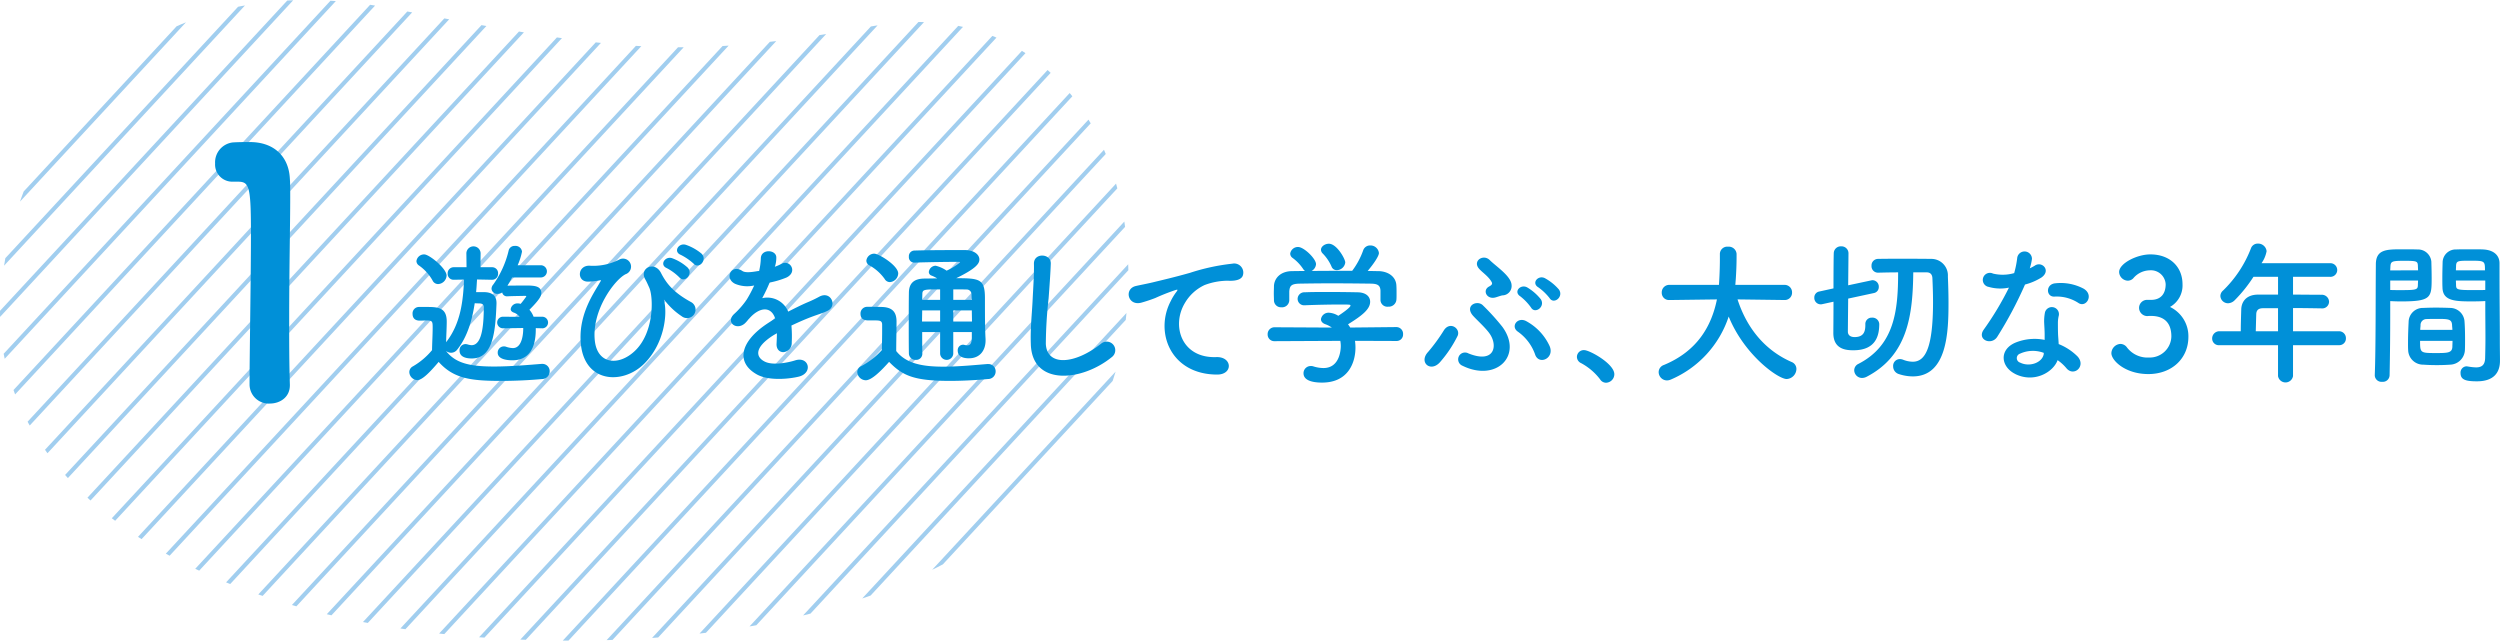 <svg id="subtit_01_pc" xmlns="http://www.w3.org/2000/svg" xmlns:xlink="http://www.w3.org/1999/xlink" width="524.156" height="134.314" viewBox="0 0 524.156 134.314">
  <defs>
    <clipPath id="clip-path">
      <path id="パス_621" data-name="パス 621" d="M41.005,133.764c-2.551,36.888,36.865,69.43,110.592,71.888s118.585-24.577,124.811-63.381-15.418-71.964-52.447-65.309c-39.875,7.169-52.651,5.507-101.476-3.779a91.706,91.706,0,0,0-17.154-1.69c-40,0-62.077,29.768-64.325,62.271" transform="translate(-40.889 -71.493)" fill="none"/>
    </clipPath>
  </defs>
  <g id="グループ_89" data-name="グループ 89" transform="translate(0 0)">
    <g id="グループ_88" data-name="グループ 88" transform="translate(0 0)" clip-path="url(#clip-path)">
      <line id="線_12" data-name="線 12" y1="224.801" x2="208.104" transform="translate(-76.879 -134.921)" fill="none" stroke="#a1ceef" stroke-miterlimit="10" stroke-width="0.875"/>
      <line id="線_13" data-name="線 13" y1="224.801" x2="208.104" transform="translate(-71.979 -130.385)" fill="none" stroke="#a1ceef" stroke-miterlimit="10" stroke-width="0.875"/>
      <line id="線_14" data-name="線 14" y1="224.801" x2="208.104" transform="translate(-67.078 -125.848)" fill="none" stroke="#a1ceef" stroke-miterlimit="10" stroke-width="0.875"/>
      <line id="線_15" data-name="線 15" y1="224.801" x2="208.104" transform="translate(-62.178 -121.312)" fill="none" stroke="#a1ceef" stroke-miterlimit="10" stroke-width="0.875"/>
      <line id="線_16" data-name="線 16" y1="224.801" x2="208.104" transform="translate(-57.277 -116.775)" fill="none" stroke="#a1ceef" stroke-miterlimit="10" stroke-width="0.875"/>
      <line id="線_17" data-name="線 17" y1="224.801" x2="208.104" transform="translate(-52.377 -112.239)" fill="none" stroke="#a1ceef" stroke-miterlimit="10" stroke-width="0.875"/>
      <line id="線_18" data-name="線 18" y1="224.801" x2="208.104" transform="translate(-47.476 -107.702)" fill="none" stroke="#a1ceef" stroke-miterlimit="10" stroke-width="0.875"/>
      <line id="線_19" data-name="線 19" y1="224.801" x2="208.104" transform="translate(-42.576 -103.166)" fill="none" stroke="#a1ceef" stroke-miterlimit="10" stroke-width="0.875"/>
      <line id="線_20" data-name="線 20" y1="224.801" x2="208.104" transform="translate(-37.675 -98.629)" fill="none" stroke="#a1ceef" stroke-miterlimit="10" stroke-width="0.875"/>
      <line id="線_21" data-name="線 21" y1="224.801" x2="208.104" transform="translate(-32.775 -94.093)" fill="none" stroke="#a1ceef" stroke-miterlimit="10" stroke-width="0.875"/>
      <line id="線_22" data-name="線 22" y1="224.801" x2="208.104" transform="translate(-27.874 -89.556)" fill="none" stroke="#a1ceef" stroke-miterlimit="10" stroke-width="0.875"/>
      <line id="線_23" data-name="線 23" y1="224.801" x2="208.104" transform="translate(-22.974 -85.02)" fill="none" stroke="#a1ceef" stroke-miterlimit="10" stroke-width="0.875"/>
      <line id="線_24" data-name="線 24" y1="224.801" x2="208.104" transform="translate(-18.073 -80.484)" fill="none" stroke="#a1ceef" stroke-miterlimit="10" stroke-width="0.875"/>
      <line id="線_25" data-name="線 25" y1="224.801" x2="208.104" transform="translate(-13.173 -75.947)" fill="none" stroke="#a1ceef" stroke-miterlimit="10" stroke-width="0.875"/>
      <line id="線_26" data-name="線 26" y1="224.801" x2="208.104" transform="translate(-8.272 -71.411)" fill="none" stroke="#a1ceef" stroke-miterlimit="10" stroke-width="0.875"/>
      <line id="線_27" data-name="線 27" y1="224.801" x2="208.104" transform="translate(-3.372 -66.874)" fill="none" stroke="#a1ceef" stroke-miterlimit="10" stroke-width="0.875"/>
      <line id="線_28" data-name="線 28" y1="224.801" x2="208.104" transform="translate(1.529 -62.338)" fill="none" stroke="#a1ceef" stroke-miterlimit="10" stroke-width="0.875"/>
      <line id="線_29" data-name="線 29" y1="224.801" x2="208.104" transform="translate(6.429 -57.801)" fill="none" stroke="#a1ceef" stroke-miterlimit="10" stroke-width="0.875"/>
      <line id="線_30" data-name="線 30" y1="224.801" x2="208.104" transform="translate(11.33 -53.265)" fill="none" stroke="#a1ceef" stroke-miterlimit="10" stroke-width="0.875"/>
      <line id="線_31" data-name="線 31" y1="224.801" x2="208.104" transform="translate(16.23 -48.728)" fill="none" stroke="#a1ceef" stroke-miterlimit="10" stroke-width="0.875"/>
      <line id="線_32" data-name="線 32" y1="224.801" x2="208.104" transform="translate(21.131 -44.192)" fill="none" stroke="#a1ceef" stroke-miterlimit="10" stroke-width="0.875"/>
      <line id="線_33" data-name="線 33" y1="224.801" x2="208.104" transform="translate(26.031 -39.655)" fill="none" stroke="#a1ceef" stroke-miterlimit="10" stroke-width="0.875"/>
      <line id="線_34" data-name="線 34" y1="224.801" x2="208.104" transform="translate(30.932 -35.119)" fill="none" stroke="#a1ceef" stroke-miterlimit="10" stroke-width="0.875"/>
      <line id="線_35" data-name="線 35" y1="224.801" x2="208.104" transform="translate(35.832 -30.582)" fill="none" stroke="#a1ceef" stroke-miterlimit="10" stroke-width="0.875"/>
      <line id="線_36" data-name="線 36" y1="224.801" x2="208.104" transform="translate(40.733 -26.046)" fill="none" stroke="#a1ceef" stroke-miterlimit="10" stroke-width="0.875"/>
      <line id="線_37" data-name="線 37" y1="224.801" x2="208.104" transform="translate(45.633 -21.509)" fill="none" stroke="#a1ceef" stroke-miterlimit="10" stroke-width="0.875"/>
      <line id="線_38" data-name="線 38" y1="224.801" x2="208.104" transform="translate(50.534 -16.973)" fill="none" stroke="#a1ceef" stroke-miterlimit="10" stroke-width="0.875"/>
      <line id="線_39" data-name="線 39" y1="224.801" x2="208.104" transform="translate(55.434 -12.436)" fill="none" stroke="#a1ceef" stroke-miterlimit="10" stroke-width="0.875"/>
      <line id="線_40" data-name="線 40" y1="224.801" x2="208.104" transform="translate(60.335 -7.9)" fill="none" stroke="#a1ceef" stroke-miterlimit="10" stroke-width="0.875"/>
      <line id="線_41" data-name="線 41" y1="224.801" x2="208.104" transform="translate(65.235 -3.363)" fill="none" stroke="#a1ceef" stroke-miterlimit="10" stroke-width="0.875"/>
      <line id="線_42" data-name="線 42" y1="224.801" x2="208.104" transform="translate(70.136 1.173)" fill="none" stroke="#a1ceef" stroke-miterlimit="10" stroke-width="0.875"/>
      <line id="線_43" data-name="線 43" y1="224.801" x2="208.104" transform="translate(75.036 5.71)" fill="none" stroke="#a1ceef" stroke-miterlimit="10" stroke-width="0.875"/>
      <line id="線_44" data-name="線 44" y1="224.801" x2="208.104" transform="translate(79.937 10.246)" fill="none" stroke="#a1ceef" stroke-miterlimit="10" stroke-width="0.875"/>
      <line id="線_45" data-name="線 45" y1="224.801" x2="208.104" transform="translate(84.837 14.782)" fill="none" stroke="#a1ceef" stroke-miterlimit="10" stroke-width="0.875"/>
      <line id="線_46" data-name="線 46" y1="224.801" x2="208.104" transform="translate(89.738 19.319)" fill="none" stroke="#a1ceef" stroke-miterlimit="10" stroke-width="0.875"/>
      <line id="線_47" data-name="線 47" y1="224.801" x2="208.104" transform="translate(94.638 23.855)" fill="none" stroke="#a1ceef" stroke-miterlimit="10" stroke-width="0.875"/>
      <line id="線_48" data-name="線 48" y1="224.801" x2="208.104" transform="translate(99.539 28.392)" fill="none" stroke="#a1ceef" stroke-miterlimit="10" stroke-width="0.875"/>
      <line id="線_49" data-name="線 49" y1="224.801" x2="208.104" transform="translate(104.439 32.928)" fill="none" stroke="#a1ceef" stroke-miterlimit="10" stroke-width="0.875"/>
      <line id="線_50" data-name="線 50" y1="224.801" x2="208.104" transform="translate(109.34 37.465)" fill="none" stroke="#a1ceef" stroke-miterlimit="10" stroke-width="0.875"/>
      <line id="線_51" data-name="線 51" y1="224.801" x2="208.104" transform="translate(114.24 42.001)" fill="none" stroke="#a1ceef" stroke-miterlimit="10" stroke-width="0.875"/>
      <line id="線_52" data-name="線 52" y1="224.801" x2="208.104" transform="translate(119.141 46.538)" fill="none" stroke="#a1ceef" stroke-miterlimit="10" stroke-width="0.875"/>
      <line id="線_53" data-name="線 53" y1="224.801" x2="208.104" transform="translate(124.041 51.074)" fill="none" stroke="#a1ceef" stroke-miterlimit="10" stroke-width="0.875"/>
      <line id="線_54" data-name="線 54" y1="224.801" x2="208.104" transform="translate(128.942 55.611)" fill="none" stroke="#a1ceef" stroke-miterlimit="10" stroke-width="0.875"/>
      <line id="線_55" data-name="線 55" y1="224.801" x2="208.104" transform="translate(133.842 60.147)" fill="none" stroke="#a1ceef" stroke-miterlimit="10" stroke-width="0.875"/>
      <line id="線_56" data-name="線 56" y1="224.801" x2="208.104" transform="translate(138.743 64.684)" fill="none" stroke="#a1ceef" stroke-miterlimit="10" stroke-width="0.875"/>
      <line id="線_57" data-name="線 57" y1="224.801" x2="208.104" transform="translate(143.643 69.22)" fill="none" stroke="#a1ceef" stroke-miterlimit="10" stroke-width="0.875"/>
      <line id="線_58" data-name="線 58" y1="224.801" x2="208.104" transform="translate(148.544 73.757)" fill="none" stroke="#a1ceef" stroke-miterlimit="10" stroke-width="0.875"/>
    </g>
  </g>
  <path id="パス_622" data-name="パス 622" d="M76.173,142.035a4.02,4.02,0,0,1-4.262-3.972c0-6.718.288-22.1.288-31.639,0-10.112-.36-10.908-2.816-10.908H68.371a3.6,3.6,0,0,1-3.684-3.826,4.2,4.2,0,0,1,3.756-4.408c1.446-.072,2.024-.072,3.54-.072,4.984,0,8.162,2.962,8.378,7.728.074.94.074,2.24.074,3.83,0,5.778-.218,15.456-.218,25.786,0,4.48,0,9.03.144,13.508v.144c0,2.528-2.094,3.828-4.188,3.828" transform="translate(-19.587 -57.425)" fill="#0090d8"/>
  <path id="パス_623" data-name="パス 623" d="M103.518,105.8l-3.146-.064c-.064.841-.095,1.717-.2,2.657h1.751c1.558.034,2.528.713,2.528,2.268v.163c-.225,5.575-.616,11.475-5.187,11.475-1.459,0-2.56-.453-2.56-1.653a1.261,1.261,0,0,1,1.232-1.363,1.817,1.817,0,0,1,.551.1,3.322,3.322,0,0,0,.745.129c2.433,0,2.528-5.219,2.56-7.975,0-.517-.324-.745-.841-.777-.324,0-.678-.032-1.069-.032-.519,3.436-1.526,7.067-3.7,9.756a1.631,1.631,0,0,1-1.264.616,1.788,1.788,0,0,1-1.067-.388c1.975,2.528,4.859,3.275,10.08,3.275,3.565,0,7.488-.358,9.951-.551h.161a1.515,1.515,0,0,1,1.556,1.556,1.61,1.61,0,0,1-1.618,1.62c-2.045.2-5.284.389-8.494.389-6.258,0-9.983-.421-13.161-3.985-1.914,2.268-3.468,3.822-4.5,3.822a1.755,1.755,0,0,1-1.654-1.683,1.366,1.366,0,0,1,.745-1.2,14.816,14.816,0,0,0,4.019-3.4c.032-1.749.131-3.273.131-4.732,0-1.3-.064-1.491-1.294-1.491-.521,0-.91.034-1.395.034-1.3,0-1.524-.845-1.524-1.395A1.351,1.351,0,0,1,88.12,111.5h1.91c2.335,0,3.987.26,3.987,3.047,0,1.363-.1,2.852-.129,4.344,3.112-3.985,3.565-8.786,3.76-13.129l-2.138.034h-.034a1.232,1.232,0,0,1-1.264-1.3,1.267,1.267,0,0,1,1.3-1.328H98.17l-.034-2.949a1.493,1.493,0,0,1,2.983,0l-.034,2.949h2.433a1.239,1.239,0,0,1,1.264,1.328,1.225,1.225,0,0,1-1.234,1.3Zm-12.479.129a9.554,9.554,0,0,0-2.824-3.112,1.137,1.137,0,0,1-.548-.94,1.606,1.606,0,0,1,1.651-1.395c1.038,0,4.669,2.951,4.669,4.442A1.867,1.867,0,0,1,92.2,106.7a1.285,1.285,0,0,1-1.164-.777m22.95,10.05-1.3-.034v.294c0,4.245-1.719,6.449-4.9,6.449-1.49,0-3.08-.354-3.08-1.588a1.3,1.3,0,0,1,1.264-1.328,1.211,1.211,0,0,1,.457.064,4.754,4.754,0,0,0,1.455.292c2.075,0,2.172-3.4,2.172-4.019v-.193l-4.247.064h-.032a1.216,1.216,0,0,1,0-2.431h.032l3.5.032a2.644,2.644,0,0,0-1.264-.908c-.423-.163-.614-.423-.614-.713a1.423,1.423,0,0,1,1.524-1.2,1.829,1.829,0,0,1,.551.1c.451-.487,1-1.3,1.164-1.491l.032-.032c0-.1-.1-.163-.224-.163-1.006.034-2.5.034-3.762.1h-.066a.993.993,0,0,1-1-.811,1.682,1.682,0,0,1-.94.294,1.183,1.183,0,0,1-1.3-1.071,1.4,1.4,0,0,1,.358-.876,20.254,20.254,0,0,0,3.241-7.163,1.249,1.249,0,0,1,1.3-.94,1.36,1.36,0,0,1,1.491,1.2,13.488,13.488,0,0,1-.91,2.852h4.8a1.281,1.281,0,1,1,0,2.56h-5.964c-.29.584-.65,1.167-.972,1.717,1.037,0,2.3-.03,3.5-.03,1.946,0,3.6,0,3.6,1.588,0,.551-.292,1.3-2.5,3.5a4.66,4.66,0,0,1,.874,1.459h1.785a1.216,1.216,0,1,1,0,2.431Z" transform="translate(-0.354 -47.141)" fill="#0090d8"/>
  <path id="パス_624" data-name="パス 624" d="M105.2,118.745c-.292-5.833,2.852-10.112,4.084-12.318.131-.2.292-.453.032-.388a13.623,13.623,0,0,1-2.431.292c-2.56.129-2.4-3.4.163-3.339a11.988,11.988,0,0,0,6.159-1.232,1.679,1.679,0,1,1,1.427,3.015c-2.27,1.133-7.165,7.586-6.451,13.971.55,4.9,4.958,5.316,8.331,2.172,4.116-3.824,3.985-11.247,3.08-13.322-.2-.423-.519-1.2-.843-1.751-1.33-2.3,1.944-3.985,3.307-1.328,1.23,2.431,2.852,4.215,6.288,6.095a1.787,1.787,0,1,1-1.944,2.981,14.766,14.766,0,0,1-3.5-3.241c-.193-.26-.292-.324-.193,0,.745,2.951-.032,9.076-4.182,13.194-4.6,4.569-12.9,4.019-13.322-4.8m18.087-15.235c-1.653-.682-.356-2.627,1.135-2.075a10.028,10.028,0,0,1,3.208,1.944c1.266,1.363-.646,3.339-1.717,2.075a11.264,11.264,0,0,0-2.627-1.944m2.918-2.788c-1.654-.65-.455-2.594,1.069-2.107a10.375,10.375,0,0,1,3.275,1.848c1.3,1.3-.551,3.339-1.653,2.107a12.019,12.019,0,0,0-2.691-1.848" transform="translate(16.533 -47.285)" fill="#0090d8"/>
  <path id="パス_625" data-name="パス 625" d="M131.08,102.545a11.277,11.277,0,0,0,1.359-.584c1.783-1.069,3.534,1.622,1.135,2.822a18.176,18.176,0,0,1-3.565,1.069,33.309,33.309,0,0,1-1.558,3.275,4.724,4.724,0,0,1,5.447,2.82c1.328-.68,2.691-1.363,3.955-1.912a25.278,25.278,0,0,0,2.528-1.2c2.431-1.359,3.891,1.882,1.815,2.918-1.037.519-1.783.682-3.5,1.33-1.363.517-2.82,1.167-4.118,1.781a25.779,25.779,0,0,1,.064,3.567,1.911,1.911,0,0,1-1.717,2.009c-.811.034-1.554-.582-1.459-1.846.032-.682.064-1.427.064-2.109-.29.163-.58.324-.841.487-4.019,2.592-3.534,4.539-1.719,5.446,1.719.874,4.9.226,6.419-.26,2.854-.876,3.76,2.625.779,3.405-1.914.483-6.322.97-8.848-.457-4.378-2.464-3.6-6.837,2.267-10.7.455-.292.974-.648,1.588-1.006-.876-2.721-3.371-2.4-5.477.034l-.131.129a7.332,7.332,0,0,1-.745.843c-1.783,1.588-4.15-.26-2.2-2.011a16.2,16.2,0,0,0,2.625-3.045,27.212,27.212,0,0,0,1.524-2.886,6.553,6.553,0,0,1-4.019-.356c-2.333-1.165-.745-4.215,1.524-2.691.616.423,1.914.26,3.049.064.129-.032.322-.032.483-.064a13.588,13.588,0,0,0,.358-2.723c.131-1.944,3.176-1.749,3.241-.163a6.111,6.111,0,0,1-.26,1.882Z" transform="translate(31.355 -46.611)" fill="#0090d8"/>
  <path id="パス_626" data-name="パス 626" d="M137.512,126.454a1.831,1.831,0,0,1-1.781-1.717,1.39,1.39,0,0,1,.809-1.232,15.528,15.528,0,0,0,4.345-3.371c.032-1.459.064-2.723.064-3.955v-1.33c0-.841-.39-.94-1.491-.94h-1.264c-.616,0-1.783-.03-1.783-1.393a1.39,1.39,0,0,1,1.363-1.459c1.165,0,2.073,0,3.144.032,2.073.066,3.047.974,3.047,3.047,0,1.882-.066,4.116-.066,6.191,2.043,2.594,5.382,3.277,9.887,3.277,3.242,0,6.775-.358,9.239-.551h.163a1.514,1.514,0,0,1,1.556,1.556,1.59,1.59,0,0,1-1.62,1.588c-2.011.193-4.994.389-7.975.389-7.554,0-9.919-1.1-12.741-3.987-1.62,1.814-3.629,3.857-4.9,3.857m3.955-21.263a9.678,9.678,0,0,0-3.176-2.822,1.133,1.133,0,0,1-.648-1,1.656,1.656,0,0,1,1.652-1.457c.972,0,5.026,2.494,5.026,4.148a1.892,1.892,0,0,1-1.751,1.814,1.282,1.282,0,0,1-1.1-.678m18.284,11.151h-3.891v4.571a1.383,1.383,0,0,1-2.755,0v-4.571h-3.76c0,1.457,0,2.981.032,4.5v.032a1.284,1.284,0,0,1-1.395,1.3,1.372,1.372,0,0,1-1.425-1.33c-.032-1.912-.032-3.792-.032-5.64,0-2.5,0-4.9.032-7.131.032-1.978,1.069-2.949,3.339-2.949.874,0,1.717-.034,2.592-.034a7.585,7.585,0,0,0-1.167-.584.8.8,0,0,1-.584-.779,1.472,1.472,0,0,1,1.427-1.294,6.692,6.692,0,0,1,2.3,1.037,13.142,13.142,0,0,0,2.818-1.719c0-.1-.1-.129-.29-.129-2.3,0-6.711.064-9.271.163h-.066a1.124,1.124,0,0,1-1.1-1.234,1.187,1.187,0,0,1,1.133-1.3c3.4-.1,7.391-.1,10.569-.1,1.977,0,3.08.94,3.08,1.977,0,.91-.811,1.944-4.863,3.923,4.959,0,6.028.161,6.028,4.215,0,5.316.032,6.807.131,8.558v.29c0,1.978-1.1,3.73-3.5,3.73-1.071,0-2.335-.294-2.335-1.622A1.139,1.139,0,0,1,157.871,119a.891.891,0,0,1,.29.032,2.423,2.423,0,0,0,.682.1c.517,0,.908-.324.908-1.717Zm-6.646-4.539h-3.76c0,.747-.032,1.524-.032,2.333h3.792Zm0-4.408c-3.436,0-3.728,0-3.728,1.069l-.032,1.135h3.76Zm6.614,2.2c0-.423-.032-.811-.032-1.135a1.008,1.008,0,0,0-1.1-1.039c-.908-.03-1.815-.03-2.723-.03v2.2Zm-3.858,2.2v2.333h3.923c0-.745-.032-1.556-.032-2.333Z" transform="translate(44.004 -46.728)" fill="#0090d8"/>
  <path id="パス_627" data-name="パス 627" d="M154.948,118.389c-.129-3.4.227-6.159.388-9.593.1-2.109.324-5.285.26-7.292-.064-2.4,3.6-2.206,3.534-.066-.066,2.041-.292,5.121-.455,7.292a89.954,89.954,0,0,0-.584,9.53c.2,4.732,5.966,4.408,11.606-.032a1.8,1.8,0,1,1,2.236,2.82c-6.322,5.155-16.694,6.093-16.986-2.659" transform="translate(61.18 -46.184)" fill="#0090d8"/>
  <path id="パス_628" data-name="パス 628" d="M174.641,108.385a11.276,11.276,0,0,1,1.037-1.687c.519-.68.356-.646-.258-.453a43.5,43.5,0,0,0-4.086,1.622,30.359,30.359,0,0,1-2.917.97c-2.854.777-3.7-2.949-1.1-3.5.68-.161,2.56-.519,3.6-.779,1.588-.389,4.408-1.035,7.715-1.977a43.6,43.6,0,0,1,8.848-1.912,1.912,1.912,0,0,1,2.206,2.5c-.2.551-.908,1.2-3.178,1.071a13.907,13.907,0,0,0-4.829.906,9.351,9.351,0,0,0-4.15,3.794c-2.852,4.764-.68,11.571,6.582,11.314,3.4-.131,3.6,3.694.161,3.661-9.788-.032-13.161-9.011-9.627-15.526" transform="translate(70.882 -45.384)" fill="#0090d8"/>
  <path id="パス_629" data-name="パス 629" d="M199.448,118.815a10.31,10.31,0,0,1,.1,1.427c0,2.918-1.363,7.328-7,7.328-2.528,0-3.891-.682-3.891-1.946a1.5,1.5,0,0,1,1.524-1.526,1.486,1.486,0,0,1,.519.066,7.2,7.2,0,0,0,2.14.356c3.631,0,3.631-4.344,3.631-4.6a6.126,6.126,0,0,0-.1-1.1l-13.745.066a1.393,1.393,0,0,1-1.491-1.425,1.436,1.436,0,0,1,1.459-1.491l11.994.064a5.5,5.5,0,0,0-1.3-.682c-.682-.226-.974-.646-.974-1.069a1.605,1.605,0,0,1,1.719-1.361,4.074,4.074,0,0,1,1.912.648c.843-.551,2.56-1.751,2.56-2.14,0-.129-.129-.2-.356-.2-.356-.032-.972-.032-1.717-.032-2.075,0-5.219.064-7.489.163h-.064A1.356,1.356,0,0,1,187.42,110a1.4,1.4,0,0,1,1.491-1.361c1.395-.066,3.144-.066,4.863-.066,2.365,0,4.732.034,6.224.066,1.848.032,2.627.972,2.627,1.977,0,1.588-1.719,2.917-4.635,4.732.161.227.324.455.453.682l9.659-.1a1.408,1.408,0,0,1,1.427,1.49,1.349,1.349,0,0,1-1.393,1.427Zm5.348-10.372c0-1.361-.714-1.588-2.043-1.62-2.592-.032-5.511-.064-8.331-.064-2.3,0-4.571.032-6.58.064-1.783.032-2.075.485-2.172,1.62v1.914a1.517,1.517,0,0,1-1.654,1.425,1.469,1.469,0,0,1-1.556-1.459c0-.421-.032-.908-.032-1.425,0-.551.032-1.1.032-1.59.064-1.524,1.264-3.08,3.794-3.11l2.721-.034a1.438,1.438,0,0,1-.421-.453,9.132,9.132,0,0,0-2.268-2.335,1.116,1.116,0,0,1-.421-.841,1.63,1.63,0,0,1,1.653-1.395c1.232,0,3.76,2.464,3.76,3.6a1.747,1.747,0,0,1-.94,1.425c2.852-.032,5.672-.032,8.524-.032a15.977,15.977,0,0,0,2.3-4.277,1.514,1.514,0,0,1,1.459-1.039,1.783,1.783,0,0,1,1.846,1.59c0,.614-1.037,2.2-2.365,3.758.745,0,1.524.034,2.268.034,1.912.03,3.7,1.069,3.762,3.08.032.453.032,1.133.032,1.749,0,.455,0,.876-.032,1.2a1.611,1.611,0,0,1-1.719,1.425,1.438,1.438,0,0,1-1.62-1.361v-1.848ZM195.622,104a1.149,1.149,0,0,1-1.1-.779,9.027,9.027,0,0,0-1.912-2.788,1.137,1.137,0,0,1-.292-.713c0-.68.811-1.264,1.652-1.264,1.654,0,3.438,3.176,3.438,3.923a1.822,1.822,0,0,1-1.783,1.62" transform="translate(84.642 -47.355)" fill="#0090d8"/>
  <path id="パス_630" data-name="パス 630" d="M199.233,119.776a36.636,36.636,0,0,0,3.273-4.474c1.264-2.075,3.6-.453,2.918,1.1a25.406,25.406,0,0,1-3.631,5.447c-1.978,2.333-4.6.129-2.56-2.075m7.2,2.884a1.438,1.438,0,1,1,1.232-2.594c5.479,2.238,6.288-1.586,4.44-4.181-.876-1.232-2.755-2.918-3.468-3.728-1.816-2.107.908-3.371,2.107-2.14a48.061,48.061,0,0,1,4.052,4.472c4.408,6-1.232,11.67-8.363,8.17m6.839-14.295c-1.751.421-2.691-1.524-1.264-2.3.68-.356.779-.614.485-1.071-.713-1.2-2.073-2.009-2.689-2.818-1.167-1.556,1.037-2.983,2.365-1.654s4.474,3.339,4.571,5.219a1.963,1.963,0,0,1-1.912,2.172c-.421.066-1.037.324-1.556.455m8.4,11.93a9.84,9.84,0,0,0-3.6-4.766c-1.654-1.135,0-3.243,1.815-2.174a11.3,11.3,0,0,1,4.829,5.189c1.1,2.56-2.268,4.084-3.047,1.751m-.843-9.822a11.124,11.124,0,0,0-2.268-2.367c-1.491-.974.1-2.657,1.491-1.848a10.6,10.6,0,0,1,2.82,2.464c1,1.554-1.2,3.176-2.043,1.751m3.891-1.978a11.234,11.234,0,0,0-2.367-2.268c-1.524-.908-.032-2.659,1.395-1.912a10.53,10.53,0,0,1,2.917,2.365c1.071,1.524-1.069,3.208-1.944,1.816" transform="translate(100.181 -45.981)" fill="#0090d8"/>
  <path id="パス_631" data-name="パス 631" d="M220.211,116.355a12.341,12.341,0,0,0-3.987-3.4,1.457,1.457,0,0,1-.874-1.3,1.441,1.441,0,0,1,1.522-1.427c1.135,0,6.322,2.852,6.322,5.058a1.793,1.793,0,0,1-1.751,1.781,1.474,1.474,0,0,1-1.232-.713" transform="translate(115.27 -36.822)" fill="#0090d8"/>
  <path id="パス_632" data-name="パス 632" d="M250.749,109.967l-9.822-.129c2.14,6.58,6.225,10.891,11.346,13.127a1.555,1.555,0,0,1,1,1.459,2.154,2.154,0,0,1-2.041,2.107c-1.783,0-8.882-5.024-12.157-13.1a21.764,21.764,0,0,1-12.091,13.194,2.128,2.128,0,0,1-.843.2,1.761,1.761,0,0,1-1.749-1.749,1.6,1.6,0,0,1,1.1-1.491c7.035-2.918,9.983-8.17,11.118-13.745l-9.919.129h-.032a1.511,1.511,0,0,1-1.62-1.554,1.573,1.573,0,0,1,1.652-1.622h10.342c.193-2.884.193-4.9.193-5.155v-1.328a1.55,1.55,0,0,1,1.719-1.524,1.642,1.642,0,0,1,1.783,1.491v.713c0,1.524-.066,3.047-.163,4.539l-.1,1.264h10.275a1.556,1.556,0,0,1,1.62,1.588,1.529,1.529,0,0,1-1.588,1.588Z" transform="translate(123.367 -47.065)" fill="#0090d8"/>
  <path id="パス_633" data-name="パス 633" d="M252.313,115.088a1.323,1.323,0,0,1,1.393-1.393,1.422,1.422,0,0,1,1.524,1.328c0,2.3-.616,5.511-5.414,5.511-1.425,0-4.213-.129-4.213-3.6,0-.487.032-3.339.032-6.582l-2.367.517a1.258,1.258,0,0,1-.356.034,1.342,1.342,0,0,1-1.3-1.393,1.272,1.272,0,0,1,1.069-1.3l2.951-.648c0-3.631.032-7.035.064-7.455a1.472,1.472,0,0,1,1.556-1.363,1.457,1.457,0,0,1,1.524,1.427c0,.551-.032,3.5-.064,6.743l4.863-1.037a.85.85,0,0,1,.292-.034,1.347,1.347,0,0,1,1.264,1.427,1.263,1.263,0,0,1-1.006,1.264l-5.412,1.167c-.032,3.4-.064,6.483-.064,7,.064,1,1.069,1.069,1.393,1.069,1.977,0,2.27-1.232,2.27-2.528v-.163ZM262.361,104.2c-.1,9.011-1.167,17.439-9.822,21.913a2.114,2.114,0,0,1-.94.227,1.646,1.646,0,0,1-1.62-1.622,1.5,1.5,0,0,1,.876-1.328c7.584-3.891,8.331-11.183,8.331-19.19-1.491,0-2.918.034-4.15.064H255a1.349,1.349,0,0,1-1.393-1.427A1.374,1.374,0,0,1,255,101.377c1.361-.032,2.983-.032,4.6-.032,2.27,0,4.6,0,6.451.032a3.464,3.464,0,0,1,3.567,3.661c.064,1.654.129,3.567.129,5.513,0,5.9-.2,15.462-7.488,15.462a9.492,9.492,0,0,1-2.918-.487,1.683,1.683,0,0,1-1.2-1.622,1.413,1.413,0,0,1,1.395-1.522,1.927,1.927,0,0,1,.68.129,5.618,5.618,0,0,0,2.043.423c2.592,0,4.245-2.822,4.245-12.513,0-1.781-.064-3.5-.129-4.959-.032-.908-.517-1.264-1.2-1.264Z" transform="translate(138.78 -47.096)" fill="#0090d8"/>
  <path id="パス_634" data-name="パス 634" d="M261.551,106.742a1.484,1.484,0,1,1,.94-2.788,8.64,8.64,0,0,0,4.44-.1,20.591,20.591,0,0,0,.648-3.273,1.553,1.553,0,0,1,3.079.29,10.831,10.831,0,0,1-.453,1.978,10.351,10.351,0,0,0,1.039-.551c1.457-1.039,3.5.972,1.425,2.464a12.376,12.376,0,0,1-3.468,1.491,81.989,81.989,0,0,1-5.8,10.925c-1.2,1.942-4.311.678-2.886-1.427a63.261,63.261,0,0,0,5.318-8.85,8.874,8.874,0,0,1-4.279-.163m5.575,18.252c-3.015-1.524-3.371-5.026-.032-6.517a10.628,10.628,0,0,1,6.223-.616v-1.135c0-.809-.064-1.62-.1-2.429a9.607,9.607,0,0,1,.161-2.172,1.489,1.489,0,0,1,2.918.582,6.422,6.422,0,0,0-.2,1.526c0,.745,0,1.554.032,2.494.032.618.1,1.3.129,2.011a11.757,11.757,0,0,1,3.955,2.594c1.848,2.041-.777,4.344-2.333,2.464a9.391,9.391,0,0,0-1.848-1.687c-.94,2.592-4.992,4.863-8.915,2.886m1.038-4.247a.984.984,0,0,0,.032,1.88c1.944.972,4.569.032,4.925-1.719.032-.1,0-.227.032-.322a6.488,6.488,0,0,0-4.99.161m7.228-11.962c-1.783.1-1.912-2.592.161-2.788a10.257,10.257,0,0,1,5.964,1.135c2.206,1.328.519,4.019-1.069,3.015a8.311,8.311,0,0,0-5.056-1.363" transform="translate(155.367 -46.595)" fill="#0090d8"/>
  <path id="パス_635" data-name="パス 635" d="M282.942,109.17c1.977-.064,2.918-1.363,2.918-3.275a3.094,3.094,0,0,0-3.371-2.918,4.632,4.632,0,0,0-3.436,1.687,1.635,1.635,0,0,1-1.135.487,1.9,1.9,0,0,1-1.816-1.815c0-1.815,3.728-3.7,6.548-3.7,4.118,0,6.743,2.625,6.743,6.256a5.182,5.182,0,0,1-2.625,4.764,6.8,6.8,0,0,1,3.857,6.258c0,4.571-3.5,7.812-8.4,7.812-4.831,0-7.747-2.852-7.747-4.376a2.012,2.012,0,0,1,1.912-1.944,1.74,1.74,0,0,1,1.264.616,5.418,5.418,0,0,0,4.732,2.236,4.526,4.526,0,0,0,4.668-4.408c0-3.307-1.977-4.313-4.277-4.313h-.292c-.2,0-.356.034-.487.034a1.749,1.749,0,0,1-1.717-1.717,1.692,1.692,0,0,1,1.685-1.687Z" transform="translate(168.199 -46.299)" fill="#0090d8"/>
  <path id="パス_636" data-name="パス 636" d="M302.583,119.74v6.483a1.594,1.594,0,0,1-3.144,0V119.74H287.188a1.392,1.392,0,0,1-1.558-1.393,1.508,1.508,0,0,1,1.558-1.526h4.44c0-1.071.032-2.268.1-4.569.032-1.459.908-3.114,3.567-3.114h4.148v-3.728h-5.155a29.625,29.625,0,0,1-3.953,4.927,2.055,2.055,0,0,1-1.363.616,1.607,1.607,0,0,1-1.62-1.524,1.516,1.516,0,0,1,.552-1.133,24.606,24.606,0,0,0,5.867-8.882,1.5,1.5,0,0,1,1.425-.972,1.785,1.785,0,0,1,1.848,1.588,6.337,6.337,0,0,1-1.069,2.528H310.3a1.431,1.431,0,1,1,0,2.852h-7.715v3.728c1.978,0,3.987.034,5.934.034a1.512,1.512,0,0,1,1.62,1.457,1.422,1.422,0,0,1-1.588,1.395h-.032c-1.882-.032-3.955-.066-5.934-.066v4.863h9.6a1.444,1.444,0,0,1,1.49,1.491,1.393,1.393,0,0,1-1.49,1.427Zm-3.144-7.747H296.3c-1.1,0-1.395.55-1.427,1.23-.032,1.006-.064,2.4-.1,3.6h4.668Z" transform="translate(178.177 -47.37)" fill="#0090d8"/>
  <path id="パス_637" data-name="パス 637" d="M305.176,126.855a1.411,1.411,0,0,1-1.556-1.328v-.064c.227-5.932.161-16.175.227-23.209,0-3.178,2.236-3.178,5.543-3.178,1.232,0,2.528,0,3.144.032a2.817,2.817,0,0,1,2.949,2.56c.032,1.135.064,2.3.064,3.438,0,4.084-.064,4.895-6.449,4.895-.843,0-1.652-.034-2.238-.066v2.917c0,3.5-.032,8.041-.129,12.612a1.421,1.421,0,0,1-1.556,1.393m7.522-23.372c0-.354-.034-.68-.034-1-.064-.908-.227-1-2.82-1-2.659,0-2.884.1-2.949,1.264,0,.227-.034.485-.034.745Zm-5.837,2.14V107.6c.455.032,1.427.032,2.4.032,3.144,0,3.371-.131,3.4-1.037,0-.294.034-.618.034-.974Zm12.578,17.636c-.876.064-1.848.095-2.788.095-.972,0-1.944-.03-2.82-.095a3.14,3.14,0,0,1-3.208-3.015c-.032-.453-.032-1-.032-1.556,0-1.459.064-3.146.129-4.442a2.987,2.987,0,0,1,3.047-2.884c.843-.032,1.749-.064,2.625-.064,1.071,0,2.14.032,3.079.064a3.043,3.043,0,0,1,2.951,2.659c.1,1.133.129,2.56.129,3.889,0,.843,0,1.622-.032,2.3a3.207,3.207,0,0,1-3.079,3.049m-6.32-4.994c0,2.53.032,2.56,3.371,2.56,2.4,0,3.339-.03,3.4-1.294,0-.358.032-.811.032-1.266Zm6.775-2.3c0-.389-.064-.714-.064-1-.064-1.2-.682-1.3-2.886-1.3-.809,0-1.685,0-2.464.034a1.244,1.244,0,0,0-1.264,1.294c0,.294-.064.618-.064.974ZM324.43,110c-3.824,0-6.515,0-6.612-2.852-.032-.65-.032-1.363-.032-2.043,0-1.135.032-2.3.064-3.438a2.755,2.755,0,0,1,2.884-2.56c.616-.032,1.978-.032,3.242-.032.94,0,1.848,0,2.4.032,2.4.131,3.4,1.425,3.4,2.886v2.43c0,4.865.064,9.889.064,14,0,1.524.032,2.884.032,4.019,0,2.3-1.135,4.311-4.829,4.311-2.27,0-3.438-.292-3.438-1.719a1.308,1.308,0,0,1,1.266-1.427c.1,0,.161.034.258.034a11.435,11.435,0,0,0,1.719.193c1.069,0,1.88-.388,1.912-1.977.032-1.3.064-2.691.064-4.148,0-2.174-.032-4.408-.032-6.451v-1.33c-.584.032-1.425.066-2.367.066m2.3-6.517c0-1.977-.064-2.009-3.047-2.009-2.593,0-2.951,0-3.015,1.037,0,.292-.032.648-.032.972Zm.064,2.14h-6.159c0,.356.032.68.032.974.032.906.131,1.037,3.567,1.037,1.069,0,2.107,0,2.56-.032Z" transform="translate(194.28 -46.805)" fill="#0090d8"/>
</svg>
